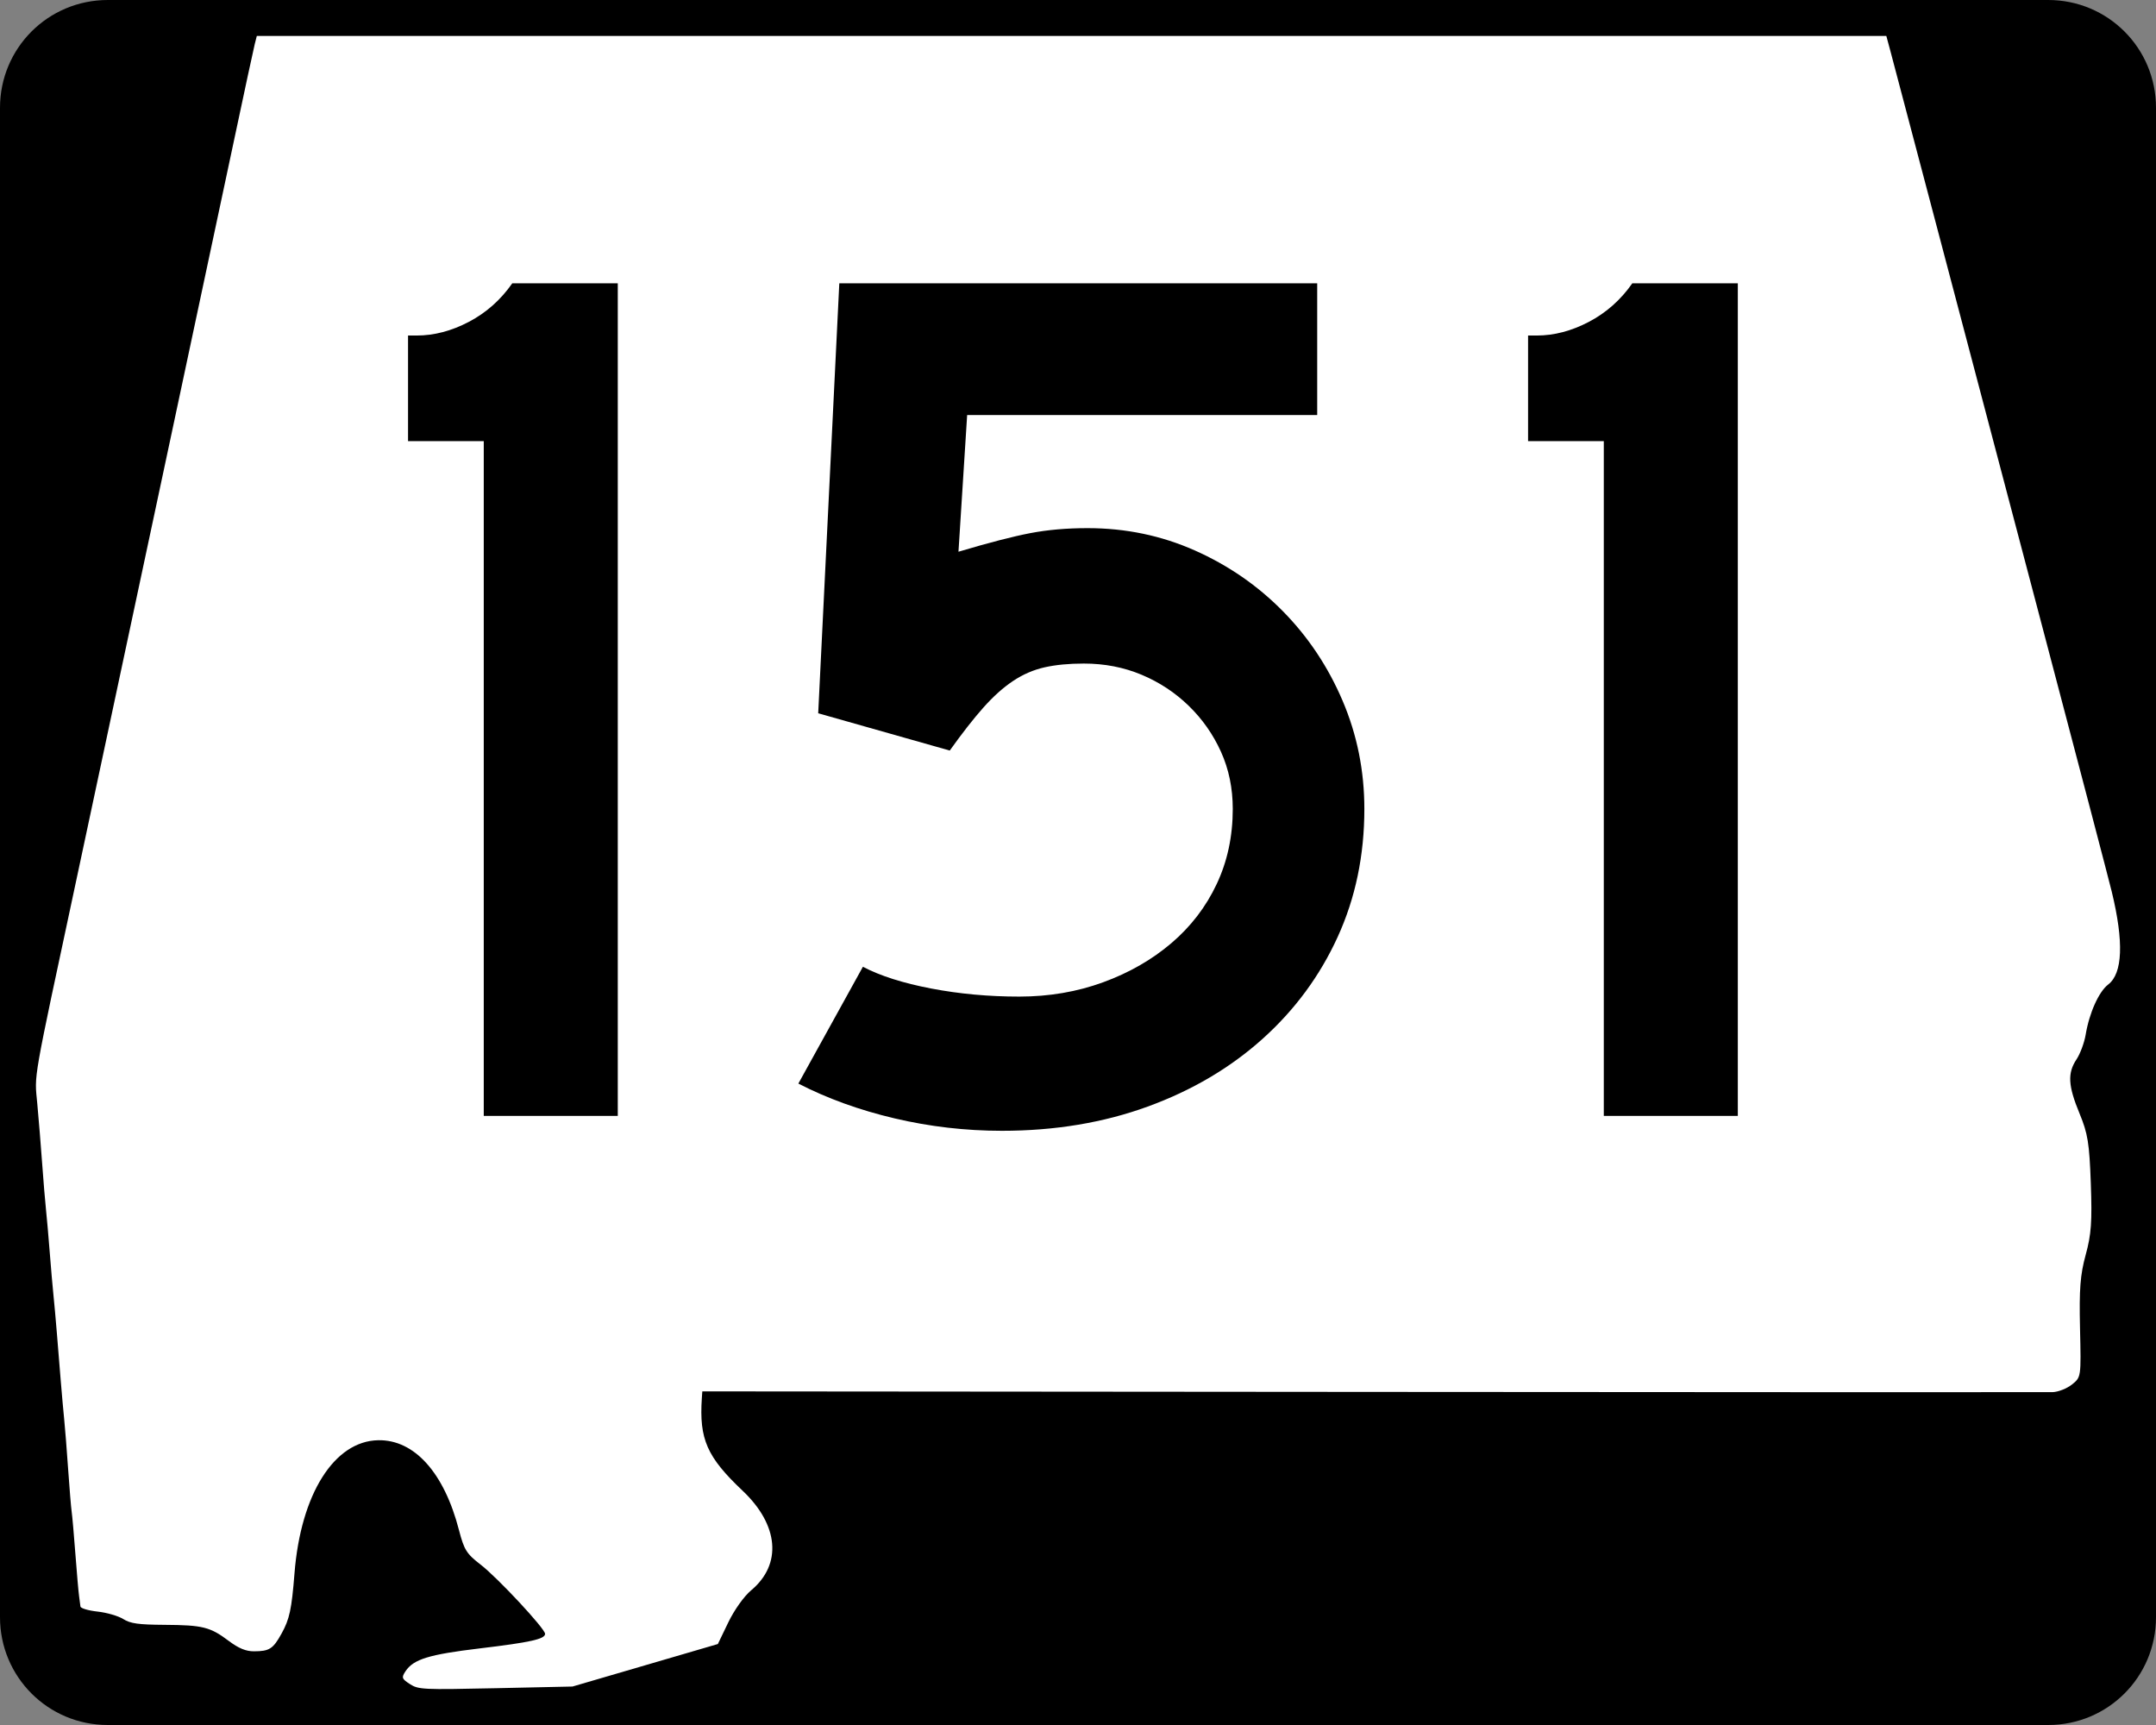 <?xml version="1.0" encoding="UTF-8" standalone="no"?>
<!-- Created with Inkscape (http://www.inkscape.org/) -->
<svg
   xmlns:dc="http://purl.org/dc/elements/1.1/"
   xmlns:cc="http://web.resource.org/cc/"
   xmlns:rdf="http://www.w3.org/1999/02/22-rdf-syntax-ns#"
   xmlns:svg="http://www.w3.org/2000/svg"
   xmlns="http://www.w3.org/2000/svg"
   xmlns:sodipodi="http://sodipodi.sourceforge.net/DTD/sodipodi-0.dtd"
   xmlns:inkscape="http://www.inkscape.org/namespaces/inkscape"
   width="750"
   height="600"
   id="svg2"
   sodipodi:version="0.32"
   inkscape:version="0.44"
   version="1.0"
   sodipodi:docbase="C:\Documents and Settings\ltljltlj\Desktop\Signs\State Route Shields\Alabama\Done"
   sodipodi:docname="Alabama 151.svg">
  <rect width="100%" height="100%" fill="#808080" stroke="none"/>
  <defs
     id="defs4" />
  <sodipodi:namedview
     id="base"
     pagecolor="#ffffff"
     bordercolor="#666666"
     borderopacity="1.0"
     inkscape:pageopacity="0.0"
     inkscape:pageshadow="2"
     inkscape:zoom="1.2373333"
     inkscape:cx="375"
     inkscape:cy="299.99999"
     inkscape:document-units="px"
     inkscape:current-layer="g4165"
     inkscape:window-width="1013"
     inkscape:window-height="965"
     inkscape:window-x="260"
     inkscape:window-y="-3"
     width="750px" />
  <g
     inkscape:label="Layer 1"
     inkscape:groupmode="layer"
     id="layer1">
    <g
       style="overflow:visible"
       id="g1366"
       transform="translate(205.714,95.219)">
      <path
         style="color:black;fill:black;fill-opacity:1;fill-rule:nonzero;stroke:none;stroke-width:0.874;stroke-linecap:butt;stroke-linejoin:miter;stroke-miterlimit:4;stroke-dashoffset:0;stroke-opacity:1;marker:none;marker-start:none;marker-mid:none;marker-end:none;visibility:visible;display:inline;overflow:visible"
         d="M -168.214,-95.219 L 506.786,-95.219 C 527.561,-95.219 544.286,-78.494 544.286,-57.719 L 544.286,467.281 C 544.286,488.056 527.561,504.781 506.786,504.781 L -168.214,504.781 C -188.989,504.781 -205.714,488.056 -205.714,467.281 L -205.714,-57.719 C -205.714,-78.494 -188.989,-95.219 -168.214,-95.219 z "
         id="rect1877" />
      <path
         id="path7"
         d="" />
      <path
         style="fill:white;fill-opacity:1;stroke:none;stroke-opacity:1"
         d="M -63.141,490.537 C -65.966,488.713 -66.113,488.265 -64.618,486.038 C -61.835,481.891 -56.454,480.246 -38.773,478.133 C -21.219,476.036 -16.098,474.893 -16.098,473.073 C -16.098,471.283 -32.588,453.571 -38.489,449.024 C -43.431,445.215 -44.263,443.888 -46.061,436.947 C -51.225,417.011 -61.572,405.502 -74.128,405.728 C -89.469,406.003 -101.099,424.484 -103.27,452.038 C -104.255,464.541 -104.994,467.978 -107.781,473.001 C -110.732,478.322 -111.988,479.129 -117.354,479.15 C -120.162,479.161 -122.712,478.11 -126.146,475.527 C -132.599,470.675 -135.196,470.024 -148.459,469.942 C -157.584,469.885 -160.339,469.498 -162.857,467.918 C -164.57,466.843 -168.595,465.678 -171.8,465.327 C -175.006,464.977 -177.676,464.182 -177.734,463.56 C -177.793,462.939 -178.007,461.289 -178.211,459.895 C -178.414,458.5 -178.987,451.955 -179.484,445.349 C -179.981,438.744 -180.563,432.126 -180.779,430.643 C -180.994,429.16 -181.55,422.47 -182.013,415.776 C -182.476,409.082 -183.09,401.323 -183.377,398.534 C -183.663,395.745 -184.204,389.697 -184.579,385.095 C -184.953,380.493 -185.566,372.962 -185.941,368.36 C -186.315,363.758 -186.86,357.711 -187.15,354.922 C -187.441,352.133 -188.015,345.515 -188.425,340.215 C -188.835,334.916 -189.416,328.298 -189.716,325.509 C -190.016,322.72 -190.619,315.461 -191.056,309.379 C -191.493,303.296 -192.256,293.94 -192.752,288.587 C -193.728,278.046 -194.623,283.155 -179.057,210.394 C -175.537,193.938 -169.742,166.782 -166.179,150.047 C -162.616,133.312 -153.125,88.813 -145.087,51.159 C -137.049,13.506 -127.619,-30.765 -124.132,-47.221 C -120.646,-63.677 -117.474,-78.396 -117.084,-79.93 L -116.375,-82.719 L 167.05,-82.719 L 450.476,-82.719 L 451.912,-77.395 C 452.702,-74.466 460.507,-44.914 469.258,-11.723 C 478.009,21.468 494.621,84.451 506.174,128.241 C 517.727,172.03 527.953,211.053 528.9,214.958 C 533.128,232.4 532.707,243.336 527.658,247.214 C 524.389,249.725 521.079,257.093 519.822,264.655 C 519.359,267.444 517.922,271.317 516.631,273.261 C 513.453,278.044 513.695,282.428 517.669,292.039 C 520.567,299.051 521.103,302.358 521.609,316.381 C 522.091,329.699 521.772,334.155 519.83,341.23 C 517.928,348.161 517.541,353.177 517.856,366.826 C 518.246,383.791 518.244,383.803 515.05,386.35 C 513.286,387.756 510.26,388.946 508.298,389.005 C 506.343,389.063 399.859,389.027 271.668,388.924 L 38.594,388.736 L 38.435,391.099 C 37.478,405.375 40.202,411.556 52.632,423.311 C 65.221,435.216 66.393,448.911 55.594,457.926 C 53.12,459.992 49.718,464.761 47.639,469.076 L 44.007,476.615 L 18.724,484.008 L -6.559,491.401 L -33.281,491.982 C -58.684,492.534 -60.158,492.463 -63.141,490.537 z "
         id="path1483" />
      <g
         style="overflow:visible"
         id="g4165"
         transform="matrix(1,0,0,1.001,-1117.941,-617.729)">
        <path
           transform="scale(1,1)"
           style="font-size:431.79px;font-style:normal;font-variant:normal;font-weight:normal;font-stretch:normal;text-align:center;line-height:125%;writing-mode:lr-tb;text-anchor:middle;font-family:Roadgeek 2005 Series D"
           d="M 1080.512,909.736 L 1080.512,675.274 L 1054.17,675.274 L 1054.17,638.576 L 1057.188,638.576 C 1063.232,638.576 1069.276,636.993 1075.32,633.826 C 1081.364,630.659 1086.402,626.194 1090.434,620.431 L 1127.132,620.431 L 1127.132,909.736 L 1080.512,909.736 z M 1386.841,803.08 C 1386.841,819.2 1383.747,834.027 1377.558,847.559 C 1371.369,861.092 1362.661,872.895 1351.434,882.967 C 1340.207,893.038 1326.894,900.881 1311.494,906.494 C 1296.094,912.108 1279.184,914.915 1260.762,914.915 C 1248.094,914.915 1235.644,913.476 1223.411,910.599 C 1211.178,907.722 1200.024,903.692 1189.948,898.509 L 1212.402,857.923 C 1218.446,861.086 1226.361,863.603 1236.147,865.474 C 1245.933,867.345 1256.15,868.281 1266.797,868.281 C 1277.163,868.281 1286.879,866.627 1295.945,863.319 C 1305.011,860.012 1312.928,855.479 1319.697,849.721 C 1326.466,843.962 1331.719,837.125 1335.457,829.21 C 1339.195,821.295 1341.064,812.585 1341.064,803.08 C 1341.064,795.885 1339.698,789.266 1336.966,783.222 C 1334.234,777.178 1330.493,771.852 1325.745,767.245 C 1320.997,762.637 1315.528,759.038 1309.34,756.446 C 1303.151,753.855 1296.455,752.559 1289.251,752.559 C 1284.077,752.559 1279.546,752.991 1275.659,753.857 C 1271.772,754.722 1268.1,756.305 1264.643,758.607 C 1261.186,760.909 1257.731,764.003 1254.279,767.89 C 1250.826,771.778 1246.939,776.743 1242.617,782.787 L 1196.853,769.834 L 1204.193,620.431 L 1370.436,620.431 L 1370.436,666.209 L 1248.666,666.209 L 1245.648,713.699 C 1256.295,710.537 1264.64,708.38 1270.685,707.229 C 1276.728,706.078 1283.352,705.503 1290.556,705.503 C 1303.794,705.503 1316.242,708.092 1327.9,713.271 C 1339.557,718.45 1349.776,725.502 1358.556,734.427 C 1367.337,743.352 1374.246,753.716 1379.284,765.518 C 1384.322,777.321 1386.841,789.841 1386.841,803.08 L 1386.841,803.08 z M 1470.134,909.736 L 1470.134,675.274 L 1443.793,675.274 L 1443.793,638.576 L 1446.811,638.576 C 1452.855,638.576 1458.899,636.993 1464.943,633.826 C 1470.986,630.659 1476.024,626.194 1480.057,620.431 L 1516.755,620.431 L 1516.755,909.736 L 1470.134,909.736 z "
           id="text1343" />
      </g>
    </g>
  </g>
</svg>
